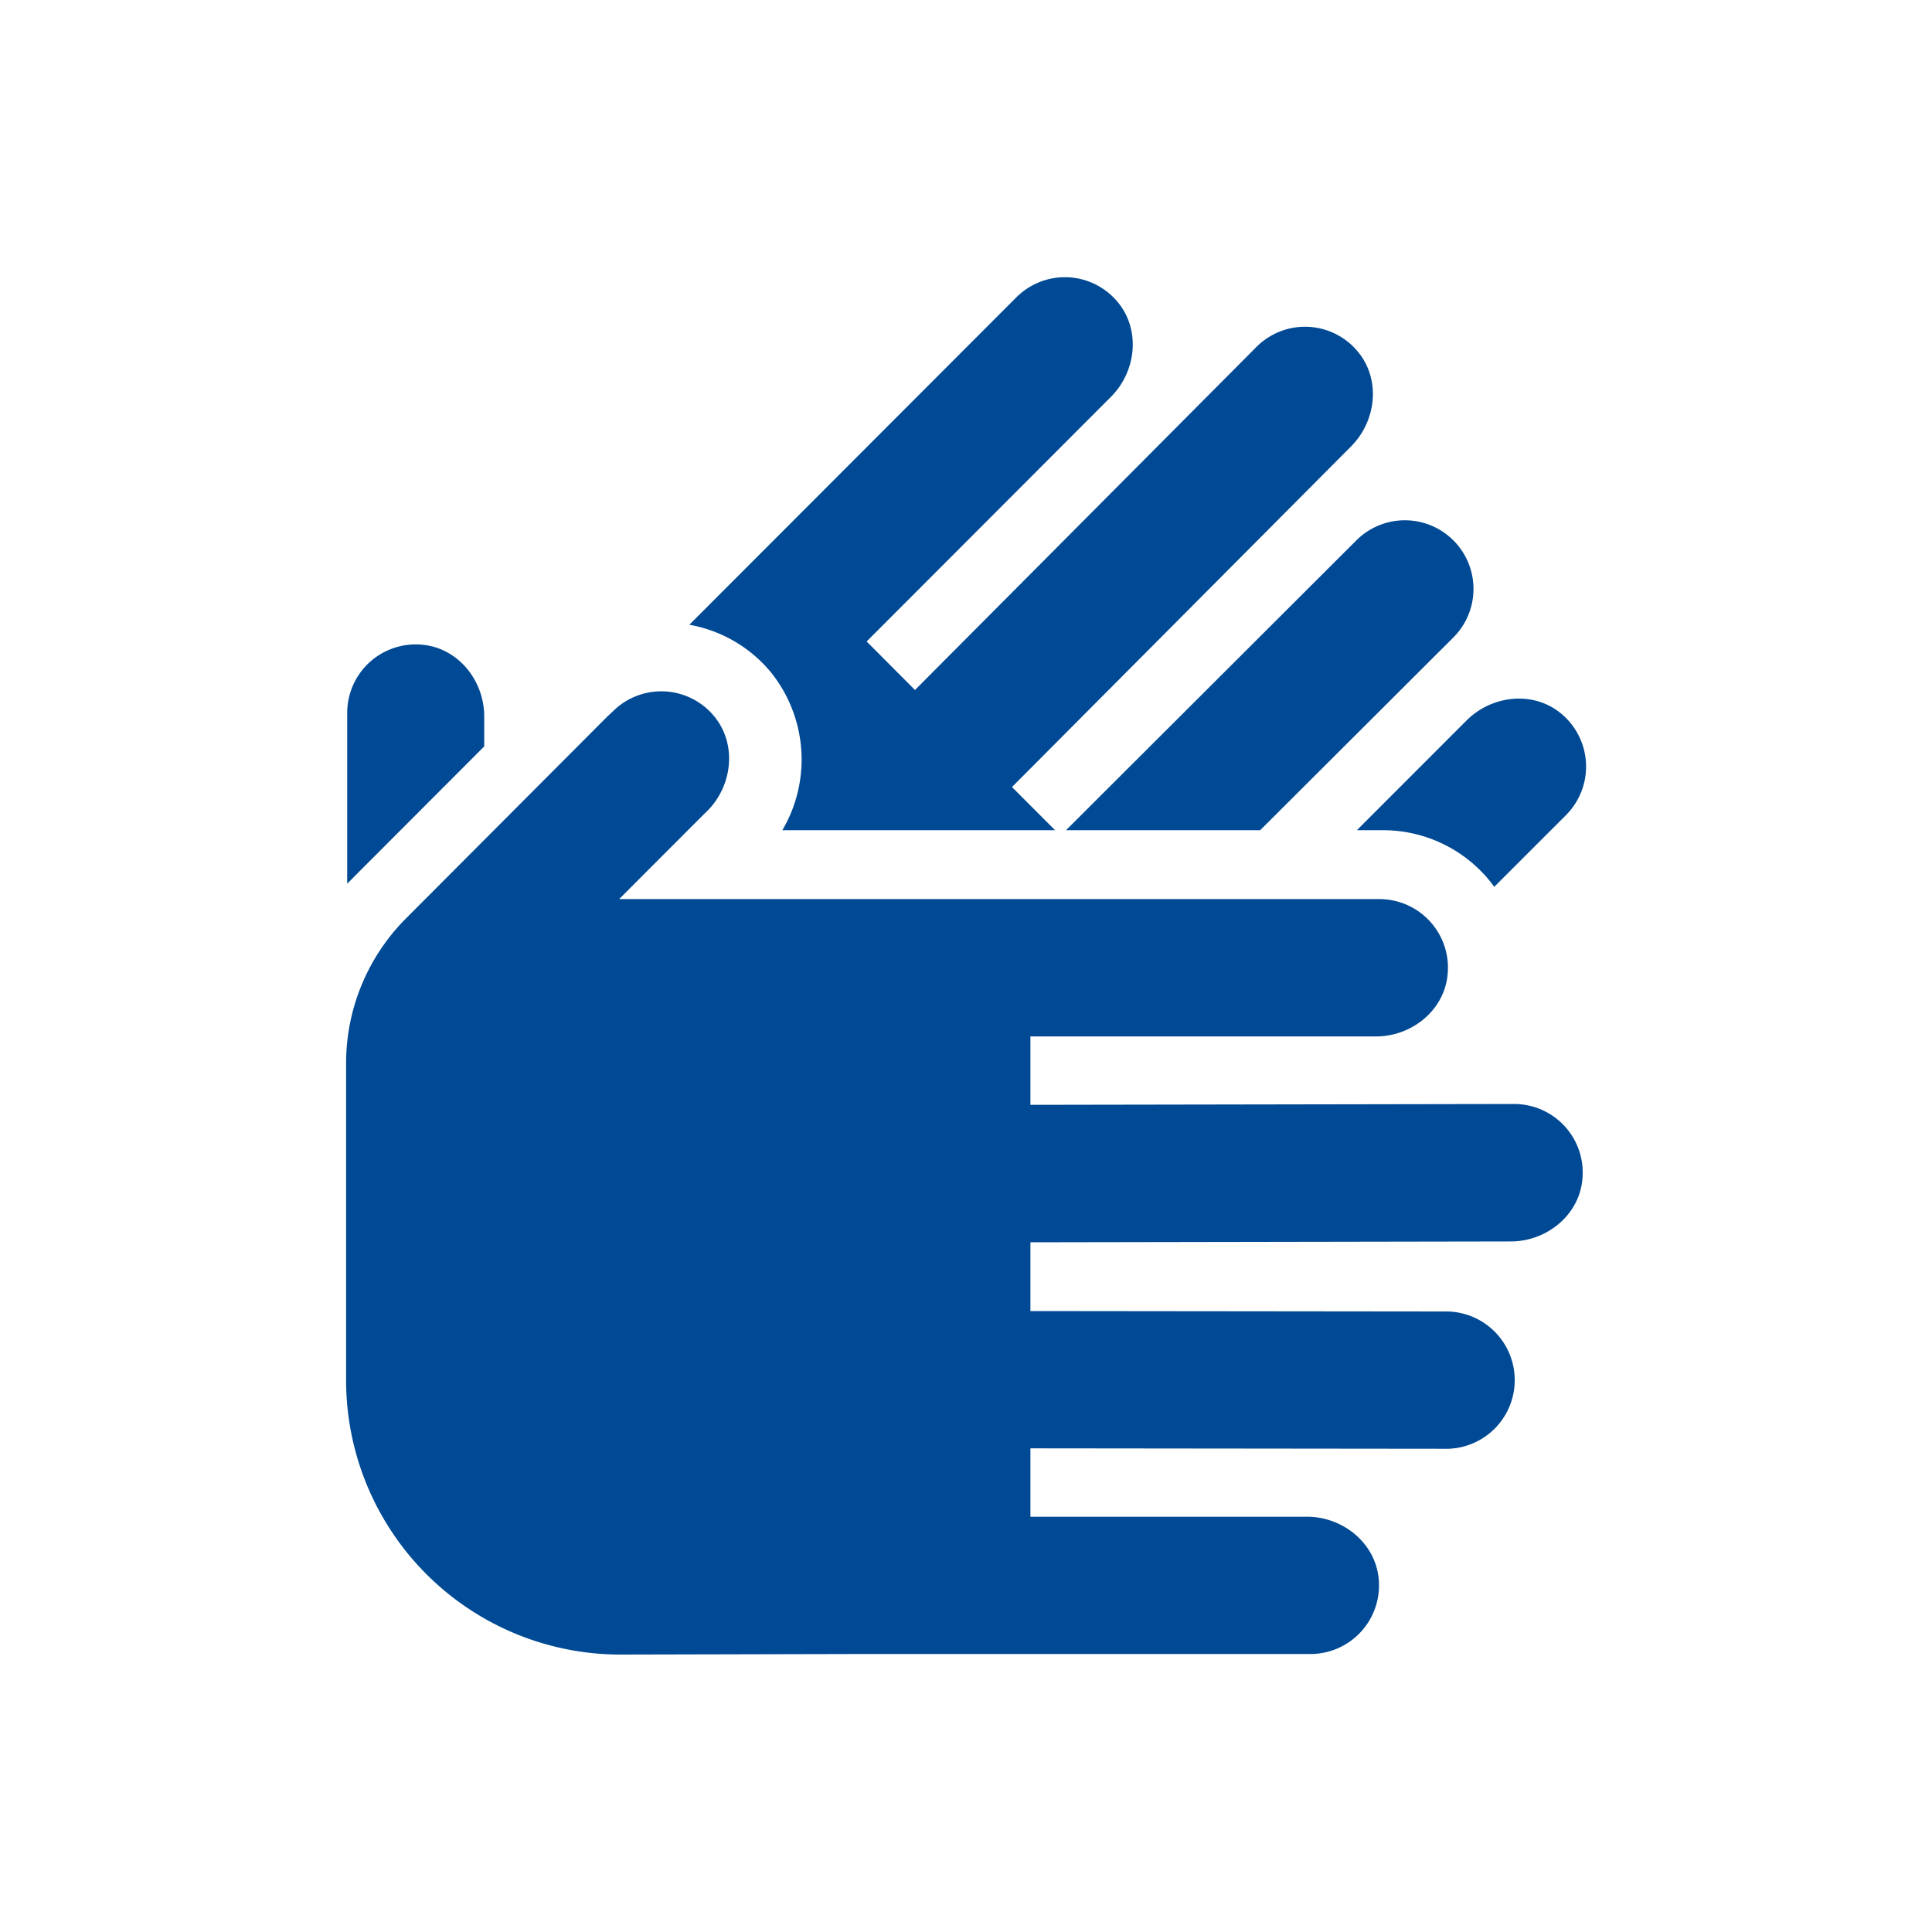<svg id="Ebene_1" data-name="Ebene 1" xmlns="http://www.w3.org/2000/svg" viewBox="0 0 350 350"><defs><style>.cls-1{fill:#004994;}</style></defs><title>DGUV_icons_gebaerdensprache_DGUV_blau</title><path class="cls-1" d="M193.12,150.4h35.17l35-34.92a12.43,12.43,0,0,0-17.57-17.59Z"/><path class="cls-1" d="M245.81,150.4h4.78a24.9,24.9,0,0,1,18.34,8.08,23.08,23.08,0,0,1,1.77,2.18l13-13a12.45,12.45,0,0,0-.83-18.34c-5-4.22-12.56-3.43-17.19,1.2Z"/><path class="cls-1" d="M65.3,157.67l22.42-22.45v-4.74l0-.69c0-6.56-4.78-12.46-11.31-13A12.41,12.41,0,0,0,62.9,129.14l0,1.34v29.61Z"/><path class="cls-1" d="M139.56,121.67a25.24,25.24,0,0,1,2.17,28.73h49.41l-7.81-7.82,61.42-61.7c4.63-4.64,5.42-12.2,1.2-17.22a12.41,12.41,0,0,0-18.31-.83L165.76,125,157,116.21,201.25,71.9c4.63-4.63,5.42-12.19,1.2-17.22a12.42,12.42,0,0,0-18.32-.82l-59.25,59.32A24.83,24.83,0,0,1,139.56,121.67Z"/><path class="cls-1" d="M274.33,200l-87.66.15V187.76h62.59c6.55,0,12.45-4.79,13-11.33a12.43,12.43,0,0,0-12.36-13.55H112.16l15.46-15.48.5-.47c4.63-4.64,5.42-12.2,1.21-17.23a12.41,12.41,0,0,0-18.31-.82l-1,.93L73.43,166.5h0A37.14,37.14,0,0,0,62.7,192.7v57.22h0V250a49.7,49.7,0,0,0,49.66,49.74h0l42.18-.1h82.86a12.43,12.43,0,0,0,12.37-13.55c-.57-6.53-6.47-11.32-13-11.32H186.67V262.38l75.65.08a12.44,12.44,0,0,0,0-24.87l-75.65-.08V225.05l87-.15c6.55,0,12.45-4.79,13-11.33A12.42,12.42,0,0,0,274.33,200Z"/></svg>